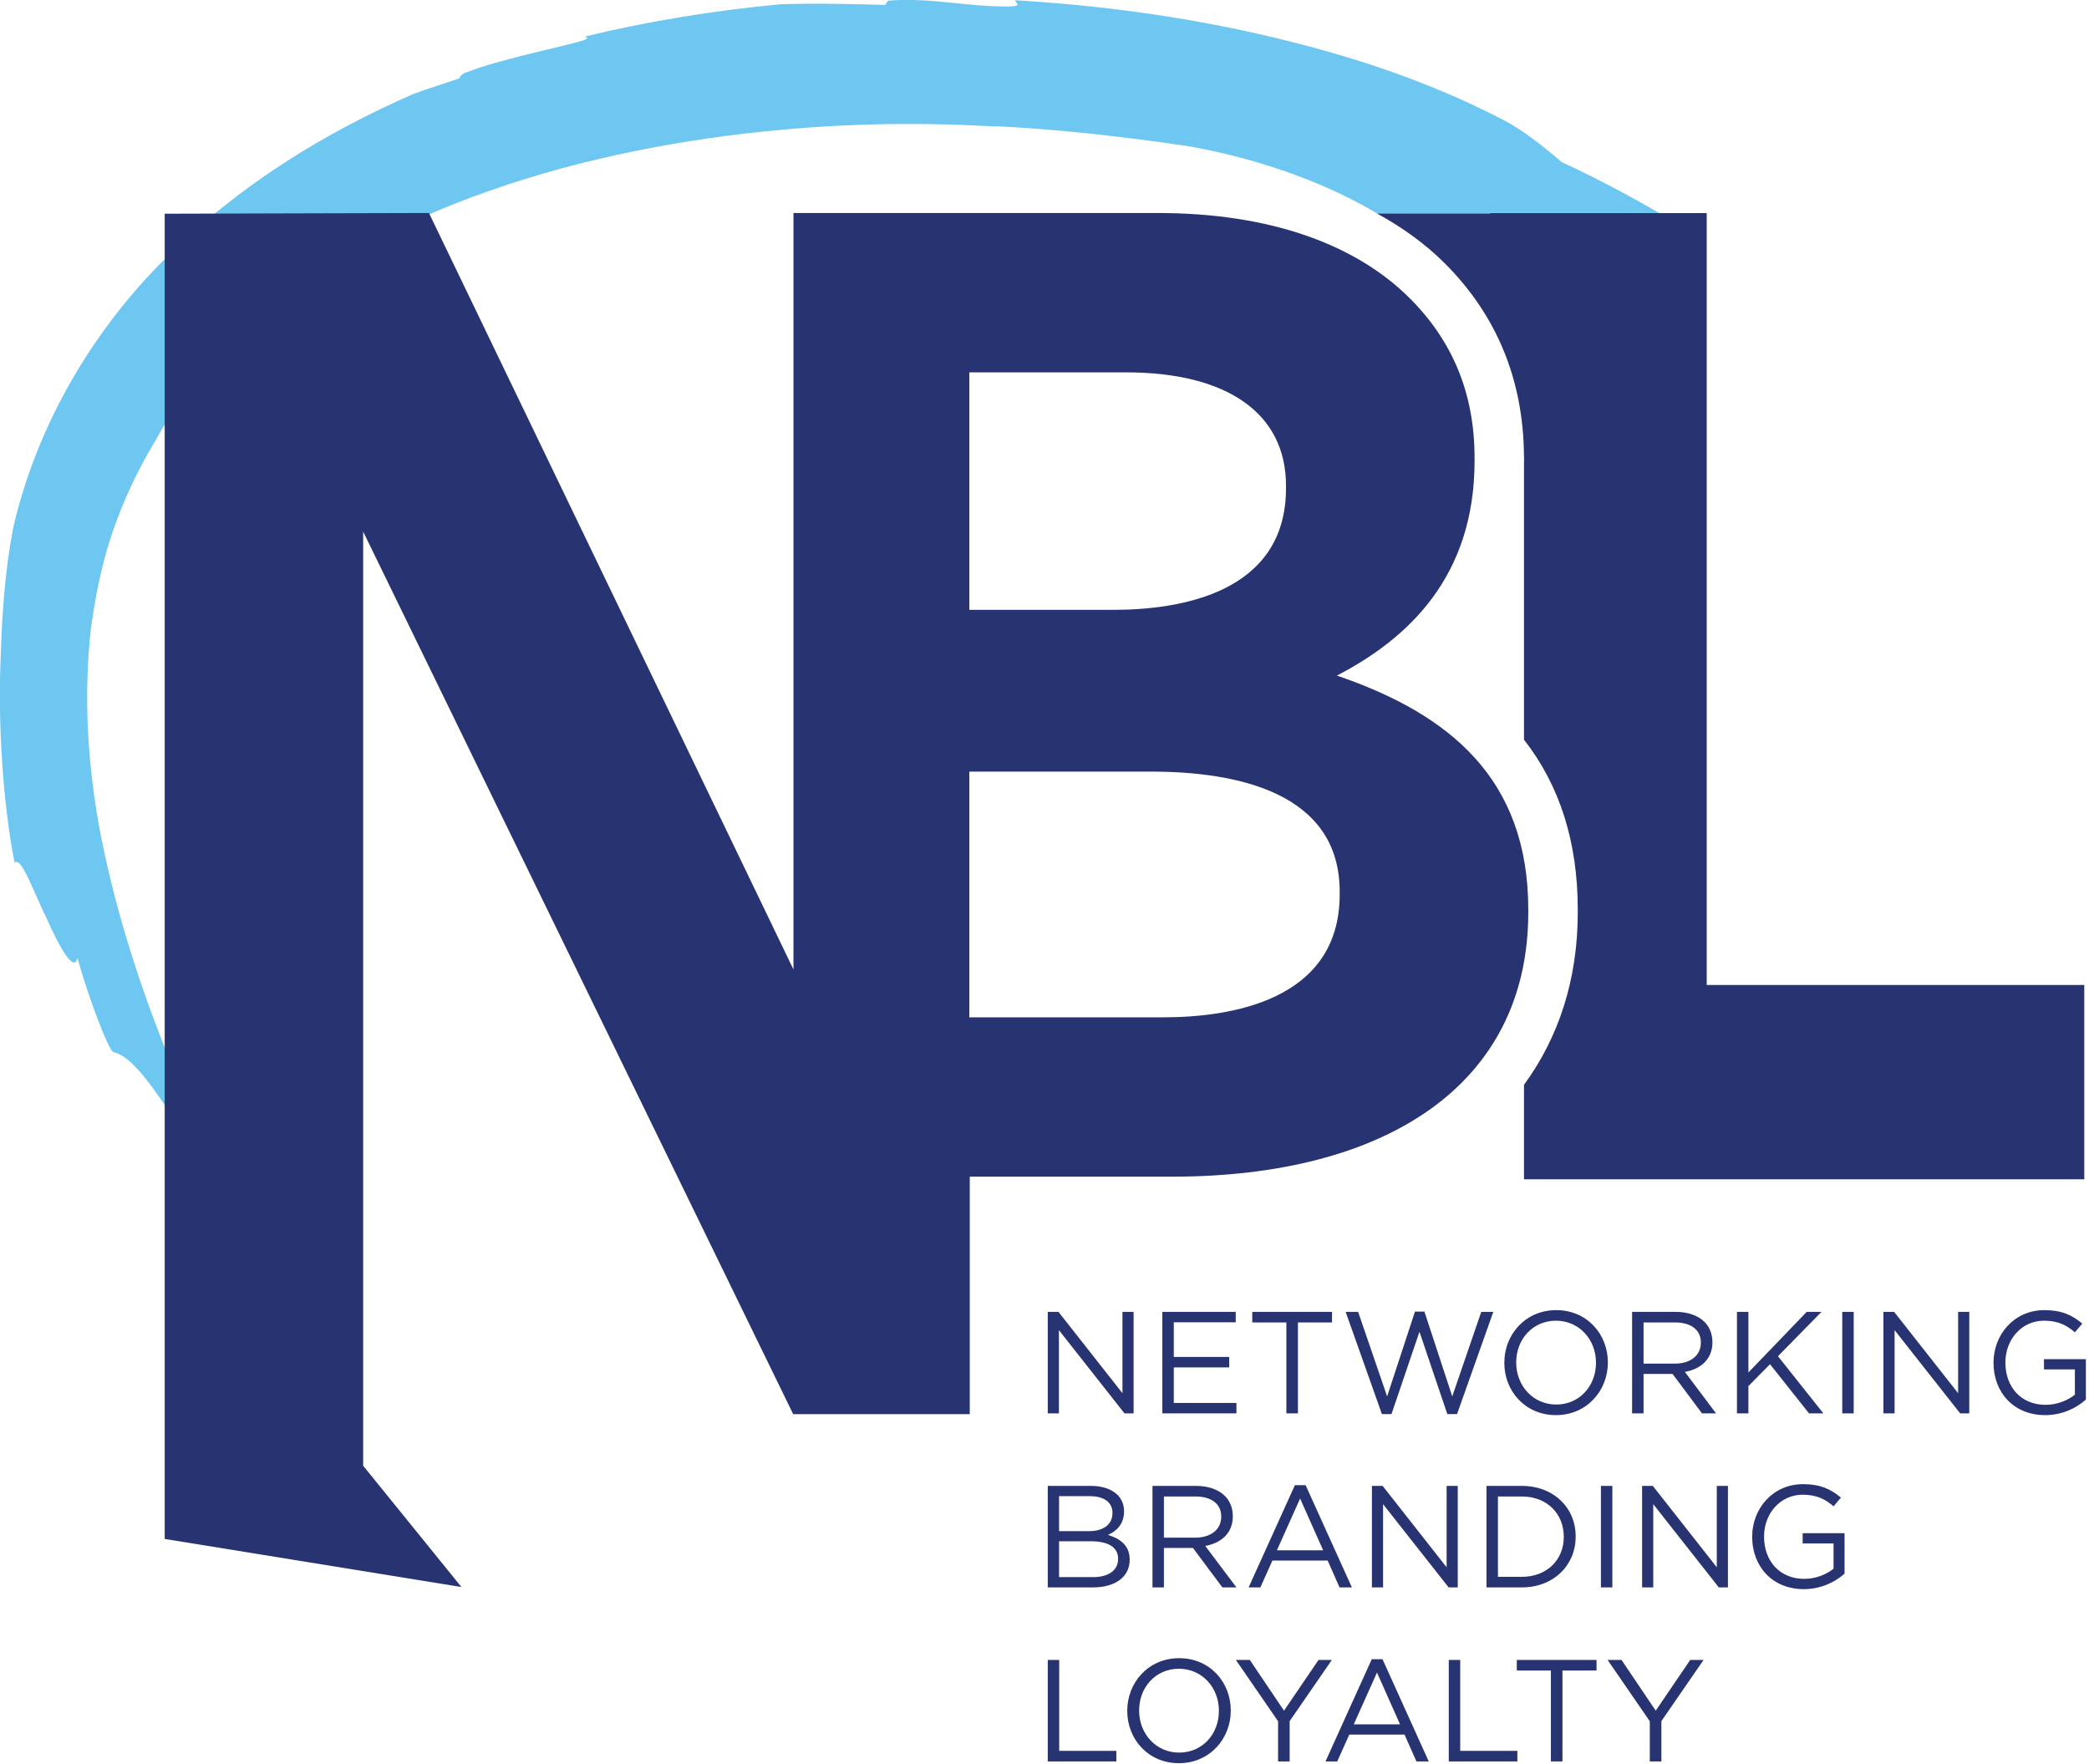 <?xml version="1.0" encoding="UTF-8" standalone="no"?>
<!DOCTYPE svg PUBLIC "-//W3C//DTD SVG 1.1//EN" "http://www.w3.org/Graphics/SVG/1.1/DTD/svg11.dtd">
<svg width="100%" height="100%" viewBox="0 0 598 505" version="1.1" xmlns="http://www.w3.org/2000/svg" xmlns:xlink="http://www.w3.org/1999/xlink" xml:space="preserve" xmlns:serif="http://www.serif.com/" style="fill-rule:evenodd;clip-rule:evenodd;stroke-linejoin:round;stroke-miterlimit:2;">
    <g transform="matrix(4.167,0,0,4.167,426.604,307.066)">
        <path d="M0,-59.031L0,-59.057L11.607,-59.057C9.37,-60.354 7.13,-61.528 4.905,-62.557C3.413,-63.85 2.006,-64.871 1.035,-65.379C-4.317,-68.179 -9.909,-69.969 -15.55,-71.273C-21.195,-72.577 -26.911,-73.333 -32.629,-73.672C-32.66,-73.492 -32.063,-73.273 -33.012,-73.247C-35.987,-73.206 -38.372,-73.881 -41.363,-73.646L-41.572,-73.35C-43.879,-73.42 -46.292,-73.474 -48.761,-73.398C-53.282,-72.972 -57.764,-72.251 -62.166,-71.188C-62.028,-71.106 -61.953,-71.026 -62.383,-70.889C-64.195,-70.383 -66.753,-69.881 -69.352,-69.074C-69.731,-68.938 -70.108,-68.802 -70.48,-68.668C-70.753,-68.512 -70.794,-68.383 -70.822,-68.308C-71.979,-67.899 -73.028,-67.598 -73.979,-67.234C-80.101,-64.562 -86.01,-60.938 -90.983,-55.969C-95.957,-51.038 -99.811,-44.604 -101.472,-37.43C-102.055,-34.365 -102.253,-31.295 -102.335,-28.374C-102.521,-24.048 -102.184,-18.544 -101.376,-14.431C-100.899,-14.848 -100.141,-12.573 -99.166,-10.585C-98.278,-8.566 -97.258,-6.813 -97.064,-7.903C-96.345,-5.308 -94.922,-1.504 -94.581,-1.416C-93.475,-1.171 -91.943,0.436 -88.412,6.537C-87.122,8.967 -85.38,12.861 -84.766,13.639C-83.785,14.85 -85.931,10.187 -84.949,11.402C-89.71,2.372 -93.596,-6.874 -95.457,-16.332C-96.367,-21.052 -96.641,-25.806 -96.145,-30.422C-95.83,-32.713 -95.384,-34.982 -94.642,-37.154C-93.888,-39.32 -92.921,-41.408 -91.722,-43.384C-90.975,-44.757 -88.94,-48.096 -84.996,-51.522C-81.094,-54.963 -75.276,-58.327 -68.735,-60.588C-62.212,-62.897 -55.092,-64.191 -48.927,-64.752C-42.753,-65.342 -37.528,-65.193 -34.522,-65.026L-33.426,-64.992C-30.021,-64.814 -26.268,-64.415 -22.684,-63.924C-22.685,-63.924 -22.69,-63.918 -22.69,-63.918C-22.69,-63.918 -22.621,-63.911 -22.514,-63.9C-21.958,-63.823 -21.405,-63.745 -20.86,-63.664C-18.114,-63.202 -12.714,-61.958 -7.779,-59.031L0,-59.031Z" style="fill:rgb(110,199,241);fill-rule:nonzero;"/>
    </g>
    <g transform="matrix(4.167,0,0,4.167,488.565,116.622)">
        <path d="M0,39.676L0,-13.35L-14.871,-13.35L-14.871,-13.324L-22.655,-13.324C-20.911,-12.367 -19.333,-11.238 -17.988,-9.892C-14.419,-6.324 -12.597,-1.883 -12.555,3.303L-12.552,3.303L-12.552,3.367C-12.552,3.406 -12.547,3.443 -12.547,3.483L-12.547,3.672C-12.547,3.712 -12.552,3.748 -12.552,3.788L-12.552,22.825C-10.082,25.994 -8.858,29.87 -8.858,34.502L-8.858,34.691C-8.858,39.293 -10.165,43.274 -12.552,46.535L-12.552,53.026L25.938,53.026L25.938,39.676L0,39.676Z" style="fill:rgb(39,52,113);fill-rule:nonzero;"/>
    </g>
    <g transform="matrix(4.167,0,0,4.167,382.705,321.88)">
        <path d="M0,-30.836C4.918,-33.389 9.457,-37.646 9.457,-45.589L9.457,-45.779C9.457,-50.224 7.944,-53.817 5.013,-56.748C1.229,-60.531 -4.728,-62.612 -12.294,-62.612L-37.333,-62.612L-37.333,-10.648L-62.374,-62.613L-80.527,-62.564L-80.527,28.473L-60.142,31.777L-66.894,23.444L-66.894,-40.726L-37.353,19.9L-25.221,19.9L-25.221,3.587L-11.349,3.587C3.404,3.587 13.146,-2.749 13.146,-14.57L13.146,-14.76C13.146,-23.744 7.755,-28.188 0,-30.836M-3.498,-43.698C-3.498,-36.436 -10.919,-35.352 -15.343,-35.352L-25.251,-35.352L-25.251,-51.666L-14.491,-51.666C-7.505,-51.666 -3.498,-48.83 -3.498,-43.887L-3.498,-43.698ZM0.191,-15.8C0.191,-8.455 -7.408,-7.359 -11.938,-7.359L-25.251,-7.359L-25.251,-24.24L-12.789,-24.24C-6.867,-24.24 0.191,-22.808 0.191,-15.989L0.191,-15.8Z" style="fill:rgb(39,52,113);fill-rule:nonzero;"/>
    </g>
    <g transform="matrix(4.167,0,0,4.167,299.936,475.16)">
        <path d="M0,6.973L4.711,6.973L4.711,6.247L0.786,6.247L0.786,-0L0,-0L0,6.973ZM9.006,7.093C11.129,7.093 12.572,5.41 12.572,3.486C12.582,3.476 12.582,3.476 12.572,3.467C12.572,1.543 11.149,-0.12 9.026,-0.12C6.903,-0.12 5.46,1.563 5.46,3.486L5.46,3.506C5.46,5.43 6.883,7.093 9.006,7.093M9.026,6.366C7.432,6.366 6.276,5.071 6.276,3.486L6.276,3.467C6.276,1.882 7.412,0.606 9.006,0.606C10.601,0.606 11.757,1.902 11.757,3.486L11.757,3.506C11.757,5.091 10.621,6.366 9.026,6.366M15.822,6.973L16.617,6.973L16.617,4.204L19.517,-0L18.6,-0L16.229,3.486L13.879,-0L12.922,-0L15.822,4.214L15.822,6.973ZM19.079,6.973L19.886,6.973L20.713,5.13L24.509,5.13L25.326,6.973L26.173,6.973L22.995,-0.05L22.257,-0.05L19.079,6.973ZM21.022,4.424L22.616,0.867L24.2,4.424L21.022,4.424ZM27.548,6.973L32.26,6.973L32.26,6.247L28.334,6.247L28.334,-0L27.548,-0L27.548,6.973ZM34.563,6.973L35.358,6.973L35.358,0.726L37.7,0.726L37.7,-0L32.221,-0L32.221,0.726L34.563,0.726L34.563,6.973ZM41.358,6.973L42.153,6.973L42.153,4.204L45.053,-0L44.136,-0L41.765,3.486L39.415,-0L38.458,-0L41.358,4.214L41.358,6.973Z" style="fill:rgb(39,52,113);fill-rule:nonzero;"/>
    </g>
    <g transform="matrix(4.167,0,0,4.167,299.936,425.343)">
        <path d="M0,6.973L3.098,6.973C4.623,6.973 5.628,6.267 5.628,5.071L5.628,5.051C5.628,4.094 4.962,3.616 4.135,3.367C4.682,3.128 5.239,2.66 5.239,1.753L5.239,1.733C5.239,1.284 5.08,0.915 4.792,0.617C4.394,0.229 3.766,-0 2.969,-0L0,-0L0,6.973ZM0.776,3.108L0.776,0.706L2.899,0.706C3.895,0.706 4.444,1.155 4.444,1.843L4.444,1.862C4.444,2.68 3.786,3.108 2.839,3.108L0.776,3.108ZM0.776,6.267L0.776,3.805L2.979,3.805C4.194,3.805 4.832,4.243 4.832,5.001L4.832,5.021C4.832,5.798 4.174,6.267 3.118,6.267L0.776,6.267ZM7.193,6.973L7.979,6.973L7.979,4.263L9.973,4.263L11.996,6.973L12.961,6.973L10.82,4.124C11.916,3.925 12.712,3.248 12.712,2.092L12.712,2.072C12.712,1.523 12.513,1.035 12.175,0.696C11.737,0.259 11.049,-0 10.192,-0L7.193,-0L7.193,6.973ZM7.979,3.557L7.979,0.726L10.132,0.726C11.258,0.726 11.916,1.244 11.916,2.102L11.916,2.121C11.916,3.019 11.169,3.557 10.122,3.557L7.979,3.557ZM13.798,6.973L14.605,6.973L15.432,5.13L19.228,5.13L20.045,6.973L20.892,6.973L17.714,-0.05L16.977,-0.05L13.798,6.973ZM15.741,4.424L17.335,0.867L18.919,4.424L15.741,4.424ZM22.268,6.973L23.034,6.973L23.034,1.255L27.538,6.973L28.165,6.973L28.165,-0L27.399,-0L27.399,5.588L23.004,-0L22.268,-0L22.268,6.973ZM30.139,6.973L32.559,6.973C34.752,6.973 36.265,5.45 36.265,3.486L36.265,3.467C36.265,1.503 34.752,-0 32.559,-0L30.139,-0L30.139,6.973ZM30.925,6.247L30.925,0.726L32.559,0.726C34.323,0.726 35.449,1.942 35.449,3.486L35.449,3.506C35.449,5.051 34.323,6.247 32.559,6.247L30.925,6.247ZM38,6.973L38.786,6.973L38.786,-0L38,-0L38,6.973ZM40.829,6.973L41.595,6.973L41.595,1.255L46.099,6.973L46.726,6.973L46.726,-0L45.96,-0L45.96,5.588L41.565,-0L40.829,-0L40.829,6.973ZM51.938,7.093C53.114,7.093 54.09,6.605 54.737,6.028L54.737,3.248L51.858,3.248L51.858,3.954L53.981,3.954L53.981,5.689C53.502,6.077 52.765,6.386 51.968,6.386C50.273,6.386 49.207,5.15 49.207,3.487L49.207,3.467C49.207,1.912 50.313,0.606 51.858,0.606C52.845,0.606 53.443,0.935 53.981,1.404L54.488,0.806C53.791,0.218 53.064,-0.12 51.888,-0.12C49.795,-0.12 48.391,1.573 48.391,3.487L48.391,3.507C48.391,5.499 49.745,7.093 51.938,7.093" style="fill:rgb(39,52,113);fill-rule:nonzero;"/>
    </g>
    <g transform="matrix(4.167,0,0,4.167,299.936,375.527)">
        <path d="M0,6.973L0.766,6.973L0.766,1.255L5.27,6.973L5.897,6.973L5.897,-0L5.131,-0L5.131,5.588L0.736,-0L0,-0L0,6.973ZM7.871,6.973L12.961,6.973L12.961,6.257L8.657,6.257L8.657,3.815L12.463,3.815L12.463,3.098L8.657,3.098L8.657,0.716L12.911,0.716L12.911,-0L7.871,-0L7.871,6.973ZM16.39,6.973L17.185,6.973L17.185,0.726L19.527,0.726L19.527,-0L14.048,-0L14.048,0.726L16.39,0.726L16.39,6.973ZM22.955,7.023L23.612,7.023L25.535,1.365L27.448,7.023L28.116,7.023L30.607,-0L29.78,-0L27.787,5.807L25.874,-0.02L25.226,-0.02L23.313,5.807L21.321,-0L20.464,-0L22.955,7.023ZM34.911,7.093C37.033,7.093 38.477,5.41 38.477,3.486C38.487,3.476 38.487,3.476 38.477,3.467C38.477,1.543 37.053,-0.12 34.931,-0.12C32.808,-0.12 31.364,1.563 31.364,3.486L31.364,3.506C31.364,5.43 32.788,7.093 34.911,7.093M34.931,6.366C33.336,6.366 32.18,5.071 32.18,3.486L32.18,3.467C32.18,1.882 33.316,0.606 34.911,0.606C36.505,0.606 37.661,1.902 37.661,3.486L37.661,3.506C37.661,5.091 36.525,6.366 34.931,6.366M40.142,6.973L40.928,6.973L40.928,4.263L42.921,4.263L44.944,6.973L45.909,6.973L43.768,4.124C44.865,3.925 45.66,3.248 45.66,2.092L45.66,2.072C45.66,1.523 45.461,1.035 45.123,0.696C44.685,0.259 43.998,-0 43.14,-0L40.142,-0L40.142,6.973ZM40.928,3.557L40.928,0.726L43.081,0.726C44.207,0.726 44.865,1.244 44.865,2.102L44.865,2.121C44.865,3.019 44.117,3.557 43.071,3.557L40.928,3.557ZM47.345,6.973L48.131,6.973L48.131,5.1L49.616,3.596L52.296,6.973L53.282,6.973L50.164,3.048L53.153,-0L52.137,-0L48.131,4.164L48.131,-0L47.345,-0L47.345,6.973ZM54.579,6.973L55.365,6.973L55.365,-0L54.579,-0L54.579,6.973ZM57.408,6.973L58.174,6.973L58.174,1.255L62.679,6.973L63.305,6.973L63.305,-0L62.539,-0L62.539,5.588L58.144,-0L57.408,-0L57.408,6.973ZM68.517,7.093C69.693,7.093 70.669,6.605 71.316,6.027L71.316,3.248L68.437,3.248L68.437,3.954L70.56,3.954L70.56,5.689C70.081,6.077 69.344,6.386 68.547,6.386C66.852,6.386 65.786,5.15 65.786,3.487L65.786,3.467C65.786,1.912 66.892,0.606 68.437,0.606C69.424,0.606 70.021,0.935 70.56,1.404L71.067,0.806C70.37,0.218 69.643,-0.12 68.467,-0.12C66.374,-0.12 64.97,1.573 64.97,3.487L64.97,3.506C64.97,5.499 66.324,7.093 68.517,7.093" style="fill:rgb(39,52,113);fill-rule:nonzero;"/>
    </g>
</svg>
